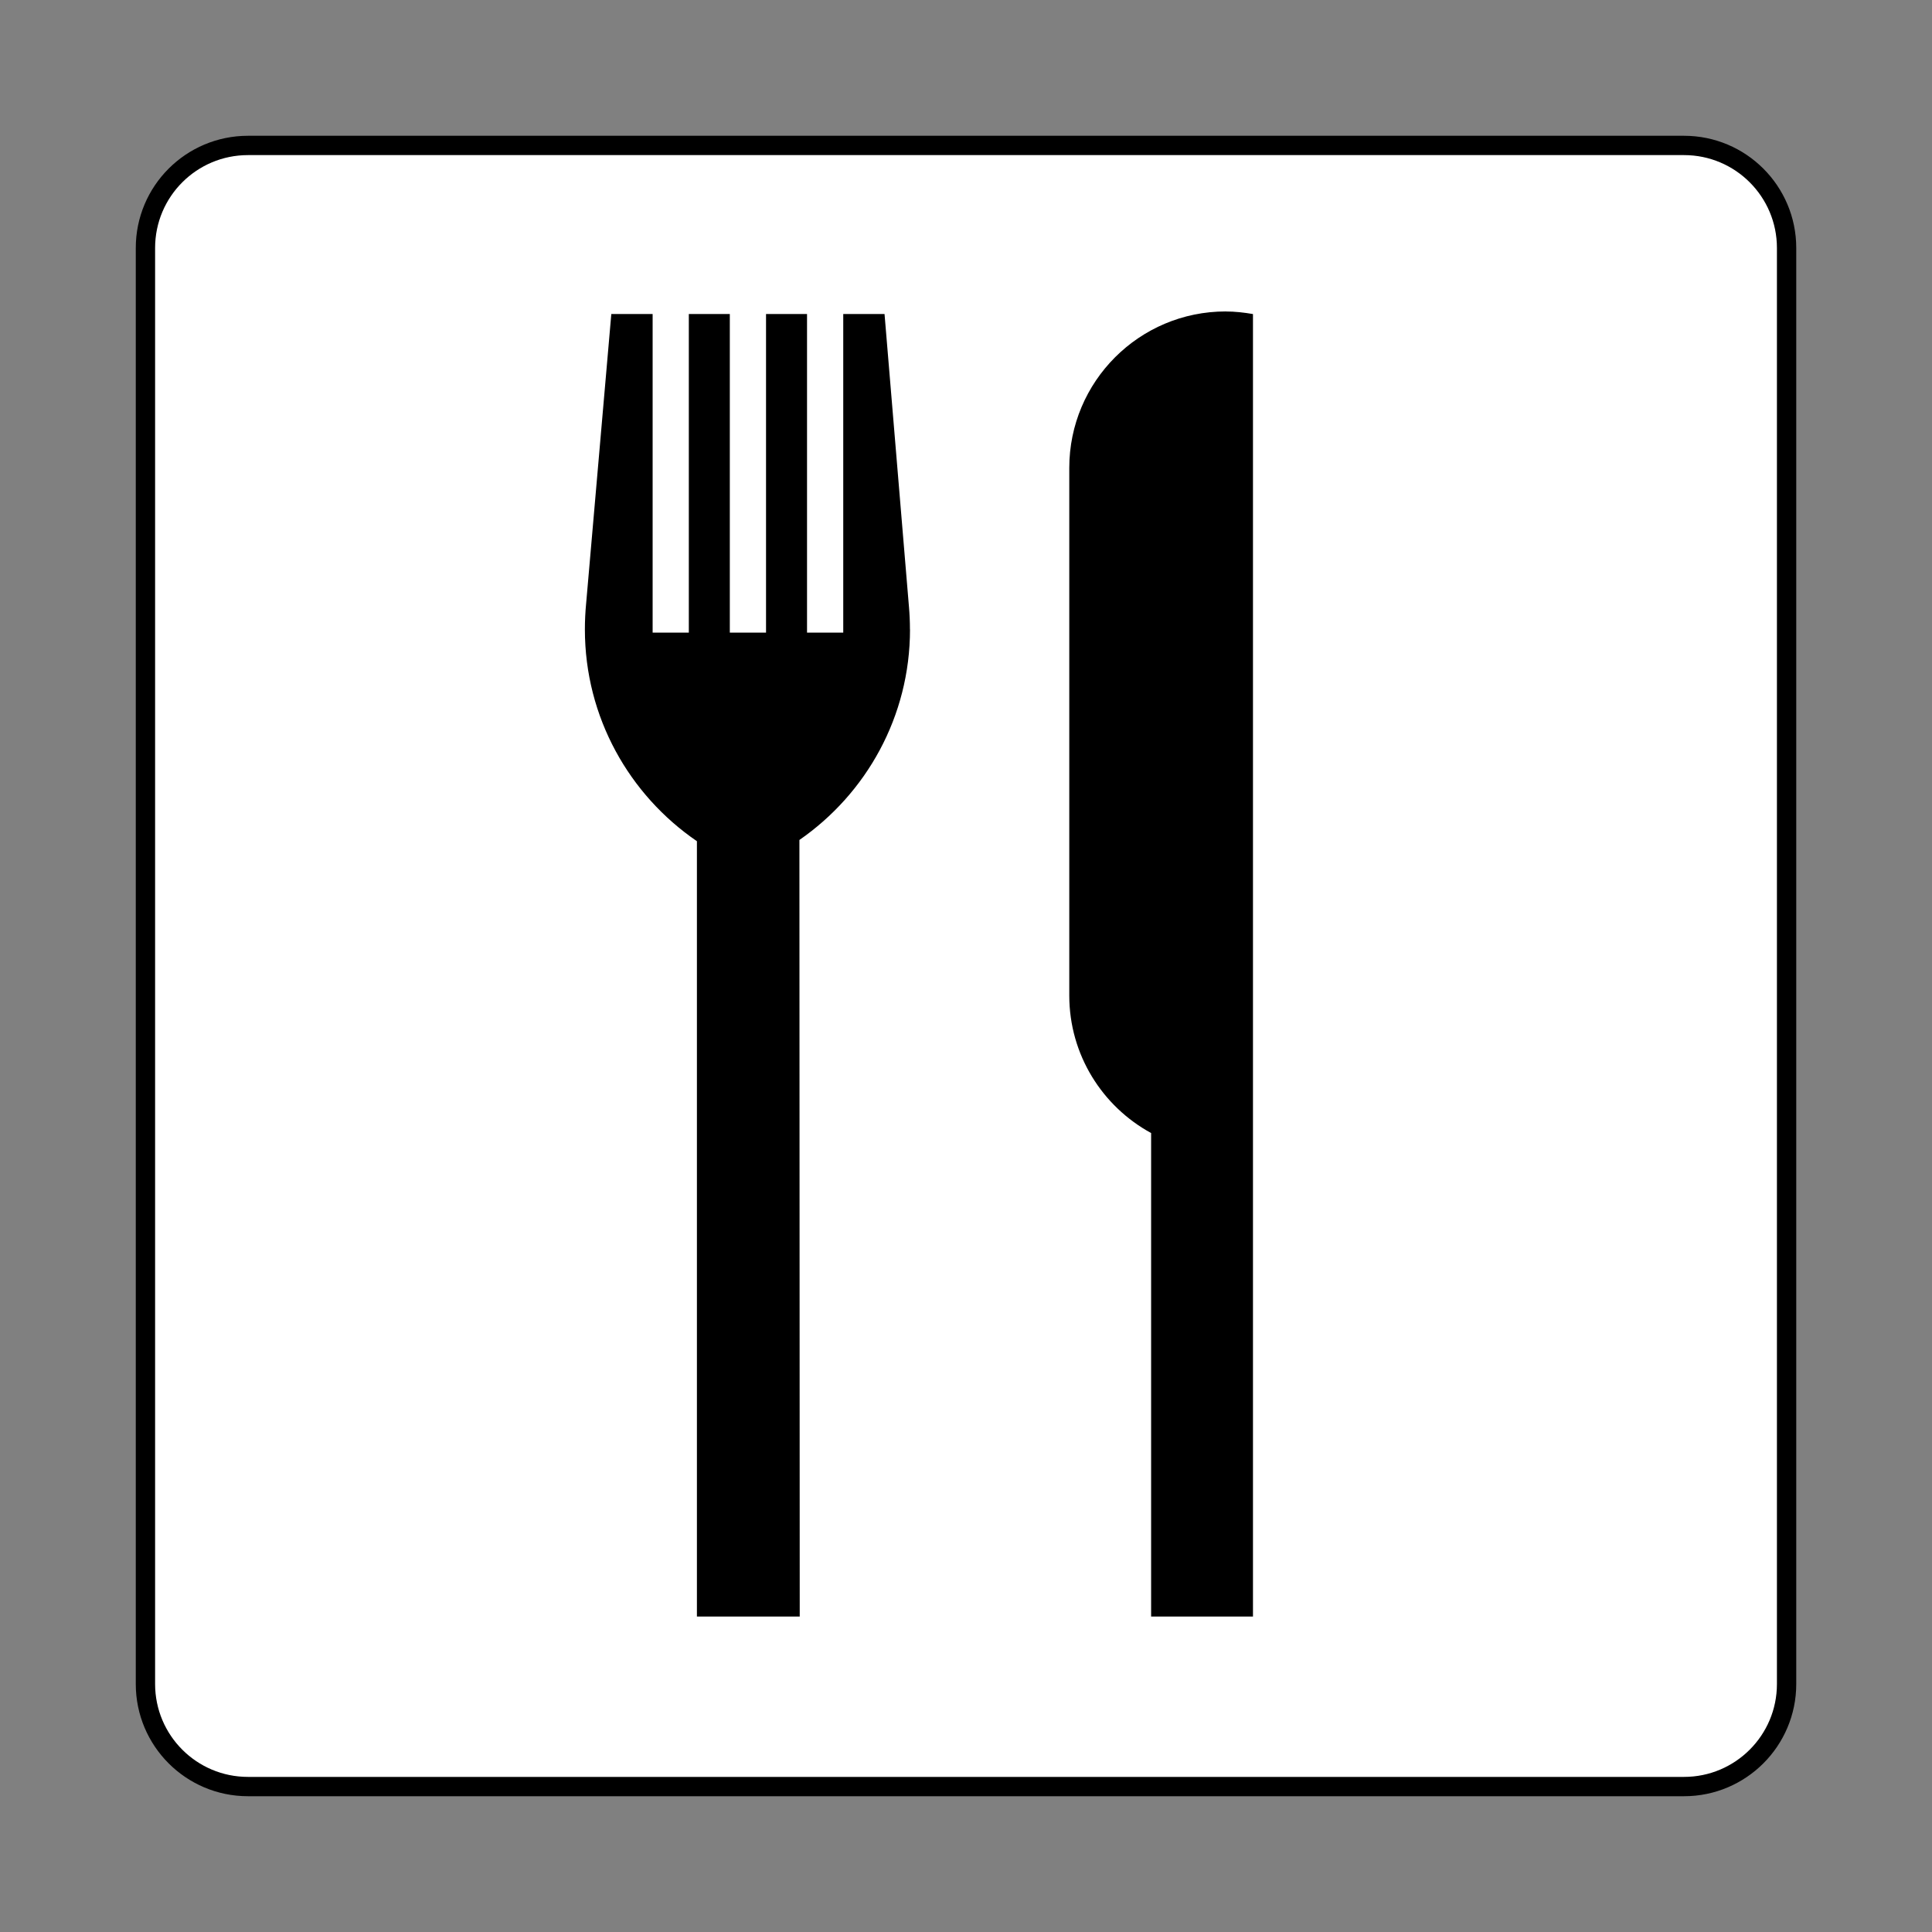 <?xml version='1.0' encoding='UTF-8' standalone='no'?>

<svg width="800px" height="800px" viewBox="0 0 60.601 60.601" xmlns:cc="http://creativecommons.org/ns#" xmlns:dc="http://purl.org/dc/elements/1.1/" xmlns:rdf="http://www.w3.org/1999/02/22-rdf-syntax-ns#" xmlns:svg="http://www.w3.org/2000/svg" version="1.1" xmlns="http://www.w3.org/2000/svg">
  <rect x="0" y="0" width="60.601" height="60.601" fill="#808080" stroke="none"/>
  <defs/>
  <path d="m 7.779,56.039 c -1.778,0 -3.217,-1.441 -3.217,-3.216 l 0,-45.044 c 0,-1.778 1.44,-3.217 3.217,-3.217 l 45.044,0 c 1.776,0 3.217,1.44 3.217,3.217 l 0,45.044 c 0,1.775 -1.441,3.216 -3.217,3.216 l -45.044,0 z" style="fill:#ffffff;fill-opacity:1;stroke:#000000;stroke-width:0.606;stroke-linecap:butt;stroke-linejoin:miter;stroke-miterlimit:4;stroke-dasharray:none;stroke-opacity:1"/>
  <path d="m 38.447,9.769 c -2.71,0 -4.907,2.196 -4.907,4.908 l 0,16.549 c 0,1.861 1.039,3.482 2.567,4.314 l 0,15.166 3.195,0 0,-40.855 c -0.276,-0.048 -0.565,-0.081 -0.855,-0.081" style="fill:#000000;fill-opacity:1;fill-rule:nonzero;stroke:none"/>
  <path d="m 28.542,19.743 c 0,-0.236 -0.01,-0.472 -0.03,-0.701 l -0.767,-9.193 -1.295,0 0,9.994 -1.136,0 0,-9.993 -1.286,0 0,9.993 -1.136,0 0,-9.993 -1.286,0 0,9.993 -1.135,0 0,-9.994 -1.296,0 -0.789,9.071 c -0.026,0.27 -0.04,0.545 -0.04,0.823 0,2.757 1.395,5.194 3.514,6.643 l 0,24.32 3.225,0 -0.01,-24.359 c 2.094,-1.45 3.469,-3.868 3.469,-6.604" style="fill:#000000;fill-opacity:1;fill-rule:nonzero;stroke:none"/>
</svg>